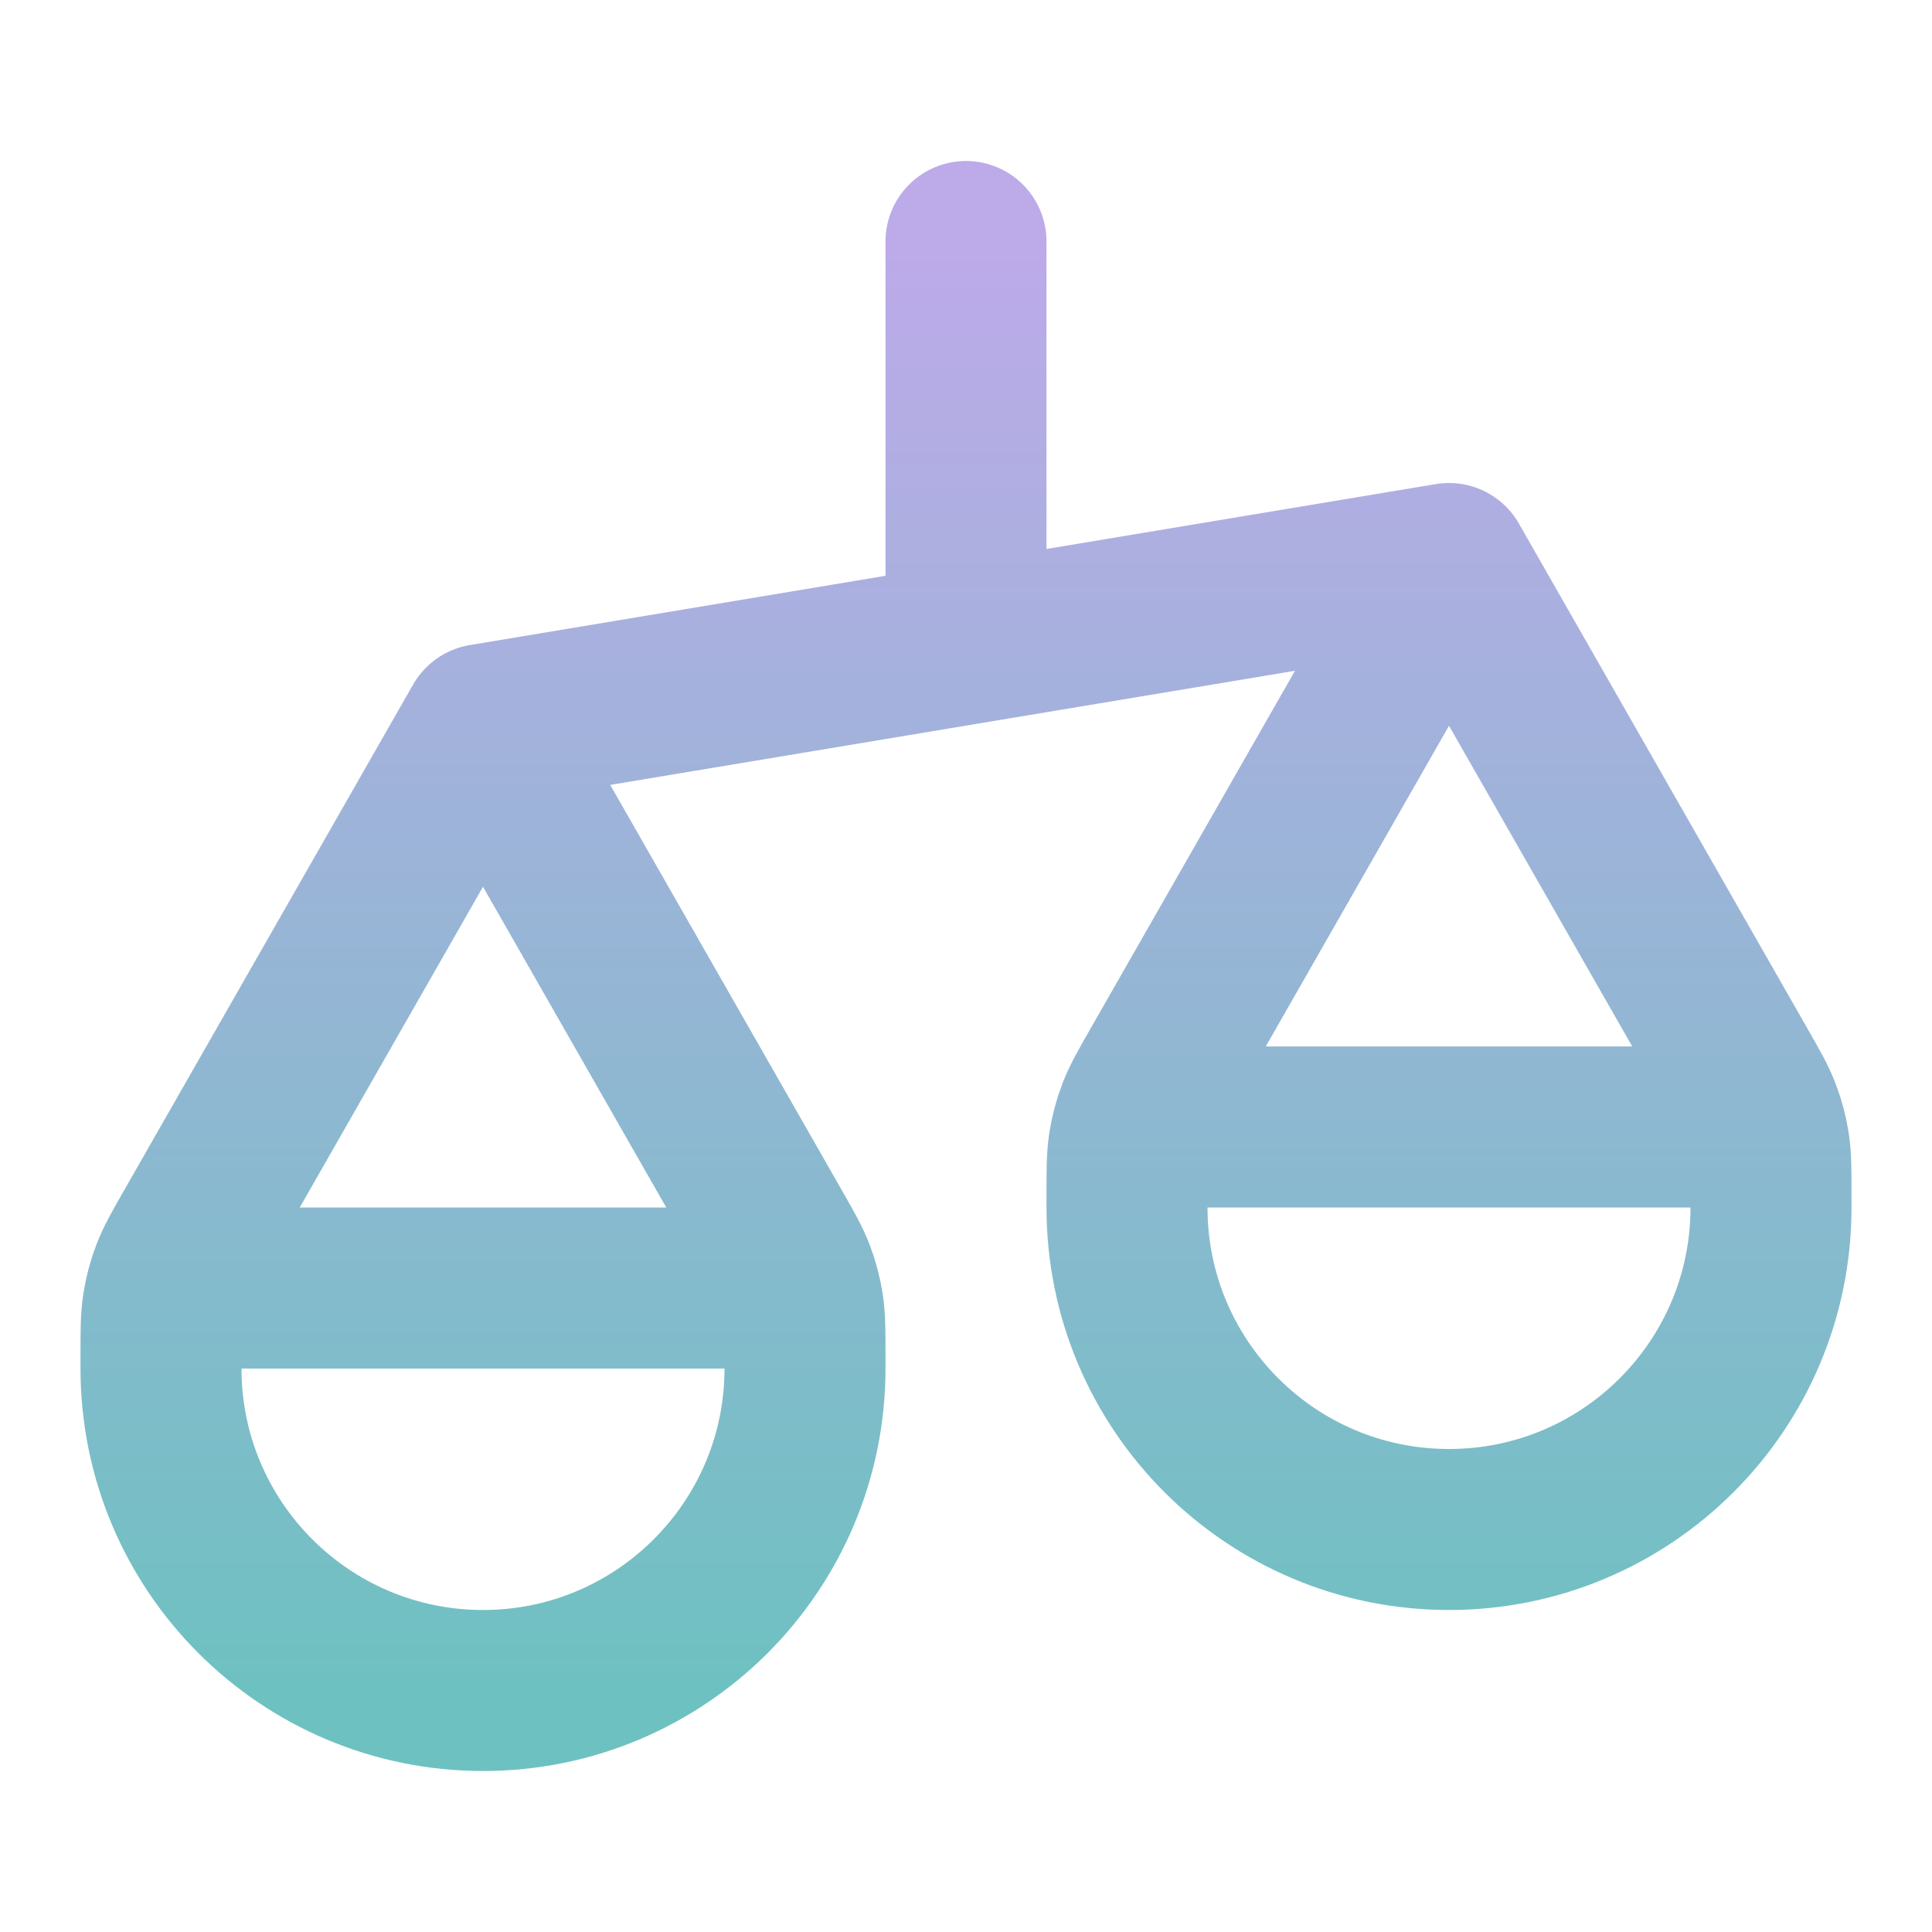<svg width="42" height="42" viewBox="0 0 42 42" fill="none" xmlns="http://www.w3.org/2000/svg">
<path d="M3.5 29.75V29.487C3.5 28.933 3.5 28.656 3.542 28.387C3.58 28.147 3.642 27.912 3.729 27.685C3.826 27.43 3.963 27.19 4.238 26.709L10.5 15.75M3.5 29.75C3.5 33.616 6.634 36.75 10.5 36.75C14.366 36.75 17.5 33.616 17.5 29.75M3.5 29.75V29.4C3.5 28.91 3.5 28.665 3.595 28.478C3.679 28.313 3.813 28.179 3.978 28.095C4.165 28 4.41 28 4.9 28H16.1C16.59 28 16.835 28 17.022 28.095C17.187 28.179 17.321 28.313 17.405 28.478C17.5 28.665 17.5 28.91 17.5 29.4V29.75M10.5 15.75L16.762 26.709C17.037 27.19 17.174 27.43 17.271 27.685C17.358 27.912 17.42 28.147 17.458 28.387C17.5 28.656 17.5 28.933 17.5 29.487V29.75M10.5 15.75L31.5 12.25M24.5 26.25V25.987C24.5 25.433 24.5 25.156 24.542 24.887C24.58 24.647 24.642 24.412 24.729 24.185C24.826 23.93 24.963 23.69 25.238 23.209L31.5 12.25M24.5 26.25C24.5 30.116 27.634 33.25 31.5 33.25C35.366 33.25 38.5 30.116 38.5 26.25M24.5 26.25V25.9C24.5 25.41 24.5 25.165 24.595 24.978C24.679 24.813 24.813 24.679 24.978 24.595C25.165 24.5 25.41 24.5 25.9 24.5H37.1C37.59 24.5 37.835 24.5 38.022 24.595C38.187 24.679 38.321 24.813 38.405 24.978C38.5 25.165 38.5 25.41 38.5 25.9V26.25M31.5 12.25L37.762 23.209C38.037 23.69 38.174 23.93 38.271 24.185C38.358 24.412 38.42 24.647 38.458 24.887C38.5 25.156 38.5 25.433 38.5 25.987V26.25M21 5.25V14" stroke="url(#paint0_linear_3780_1209)" stroke-width="3.5" stroke-linecap="round" stroke-linejoin="round"/>
<defs>
<linearGradient id="paint0_linear_3780_1209" x1="21" y1="5.25" x2="21" y2="36.75" gradientUnits="userSpaceOnUse">
<stop stop-color="#BDAAE9"/>
<stop offset="1" stop-color="#6EC1C1"/>
</linearGradient>
</defs>
</svg>
